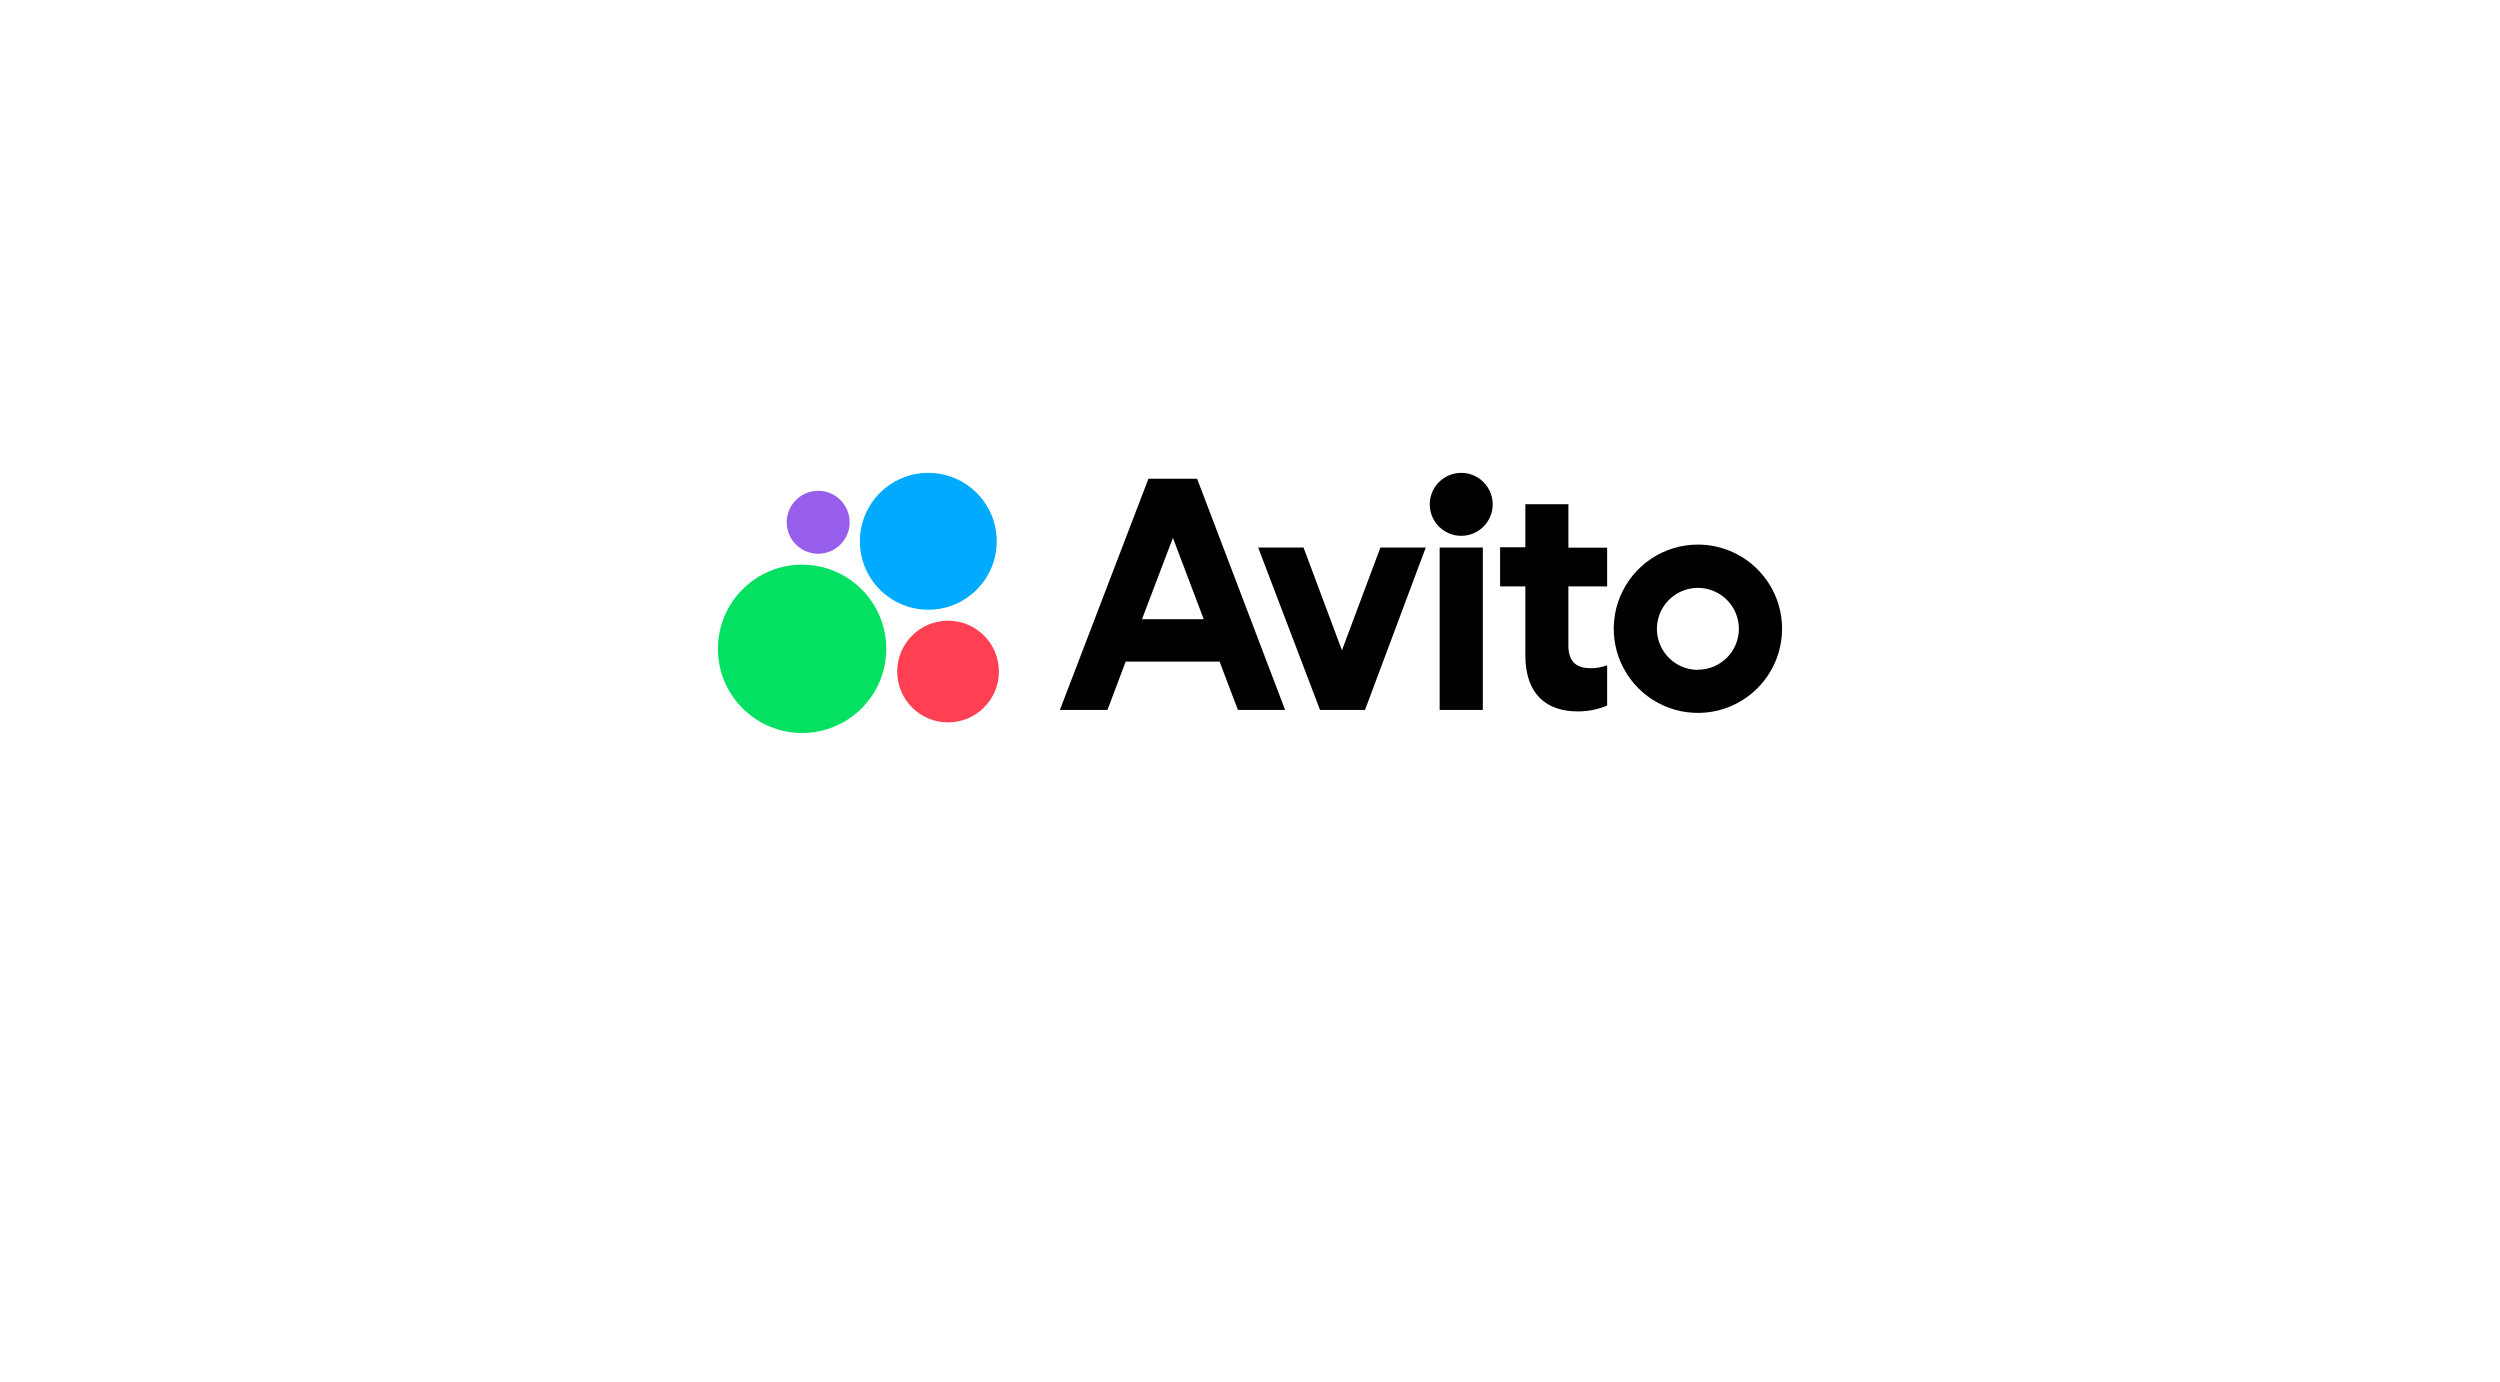 <?xml version="1.0" encoding="UTF-8"?> <svg xmlns="http://www.w3.org/2000/svg" width="284" height="157" viewBox="0 0 284 157" fill="none"> <g filter="url(#filter0_d_2542_14459)"> <ellipse cx="142" cy="68.5" rx="122" ry="58.5" fill="white"></ellipse> </g> <path d="M130.463 54.385L120.404 80.649H125.807L127.875 75.161H138.548L140.625 80.649H145.988L135.991 54.385H130.463ZM129.73 70.341L133.243 61.1L136.743 70.341H129.73ZM152.445 73.876L148.082 62.199H142.928L149.955 80.649H155.064L161.966 62.199H156.812L152.445 73.876ZM168.45 62.199H163.545V80.649H168.45V62.199ZM165.995 60.869C167.97 60.869 169.57 59.268 169.57 57.293C169.57 55.319 167.97 53.718 165.995 53.718C164.02 53.718 162.42 55.319 162.42 57.293C162.42 59.268 164.02 60.869 165.995 60.869ZM178.171 57.276H173.279V62.167H170.411V66.614H173.279V74.454C173.279 78.901 175.73 80.814 179.18 80.814C180.345 80.829 181.5 80.603 182.573 80.151V75.579C181.988 75.794 181.37 75.907 180.746 75.913C179.247 75.913 178.167 75.33 178.167 73.334V66.614H182.573V62.212H178.171V57.276ZM192.886 61.865C190.995 61.864 189.145 62.424 187.572 63.474C185.999 64.525 184.773 66.018 184.049 67.765C183.325 69.512 183.135 71.435 183.504 73.29C183.873 75.145 184.783 76.849 186.121 78.187C187.458 79.524 189.162 80.435 191.017 80.804C192.872 81.172 194.795 80.983 196.542 80.258C198.29 79.534 199.783 78.308 200.833 76.735C201.883 75.162 202.444 73.313 202.443 71.421C202.442 68.887 201.434 66.457 199.642 64.665C197.85 62.873 195.42 61.866 192.886 61.865ZM192.886 76.095C191.965 76.096 191.064 75.824 190.298 75.313C189.532 74.802 188.934 74.075 188.581 73.224C188.228 72.374 188.135 71.437 188.314 70.534C188.494 69.63 188.937 68.8 189.588 68.149C190.239 67.497 191.068 67.053 191.972 66.873C192.875 66.693 193.811 66.785 194.662 67.137C195.513 67.49 196.24 68.086 196.753 68.852C197.264 69.618 197.537 70.518 197.537 71.439C197.535 72.671 197.044 73.851 196.172 74.721C195.299 75.591 194.118 76.079 192.886 76.078V76.095Z" fill="black"></path> <path d="M91.118 83.268C96.398 83.268 100.679 78.988 100.679 73.707C100.679 68.427 96.398 64.146 91.118 64.146C85.838 64.146 81.557 68.427 81.557 73.707C81.557 78.988 85.838 83.268 91.118 83.268Z" fill="#04E061"></path> <path d="M107.701 82.063C110.891 82.063 113.477 79.477 113.477 76.287C113.477 73.096 110.891 70.51 107.701 70.51C104.51 70.51 101.924 73.096 101.924 76.287C101.924 79.477 104.51 82.063 107.701 82.063Z" fill="#FF4053"></path> <path d="M92.946 62.906C94.921 62.906 96.521 61.305 96.521 59.33C96.521 57.355 94.921 55.755 92.946 55.755C90.971 55.755 89.371 57.355 89.371 59.33C89.371 61.305 90.971 62.906 92.946 62.906Z" fill="#965EEB"></path> <path d="M105.455 69.265C109.748 69.265 113.229 65.784 113.229 61.491C113.229 57.198 109.748 53.718 105.455 53.718C101.162 53.718 97.682 57.198 97.682 61.491C97.682 65.784 101.162 69.265 105.455 69.265Z" fill="#00AAFF"></path> <defs> <filter id="filter0_d_2542_14459" x="-1.90735e-06" y="-9.53674e-07" width="284" height="157" filterUnits="userSpaceOnUse" color-interpolation-filters="sRGB"> <feFlood flood-opacity="0" result="BackgroundImageFix"></feFlood> <feColorMatrix in="SourceAlpha" type="matrix" values="0 0 0 0 0 0 0 0 0 0 0 0 0 0 0 0 0 0 127 0" result="hardAlpha"></feColorMatrix> <feOffset dy="10"></feOffset> <feGaussianBlur stdDeviation="10"></feGaussianBlur> <feComposite in2="hardAlpha" operator="out"></feComposite> <feColorMatrix type="matrix" values="0 0 0 0 0.271 0 0 0 0 0.314 0 0 0 0 0.38 0 0 0 0.1 0"></feColorMatrix> <feBlend mode="normal" in2="BackgroundImageFix" result="effect1_dropShadow_2542_14459"></feBlend> <feBlend mode="normal" in="SourceGraphic" in2="effect1_dropShadow_2542_14459" result="shape"></feBlend> </filter> </defs> </svg> 